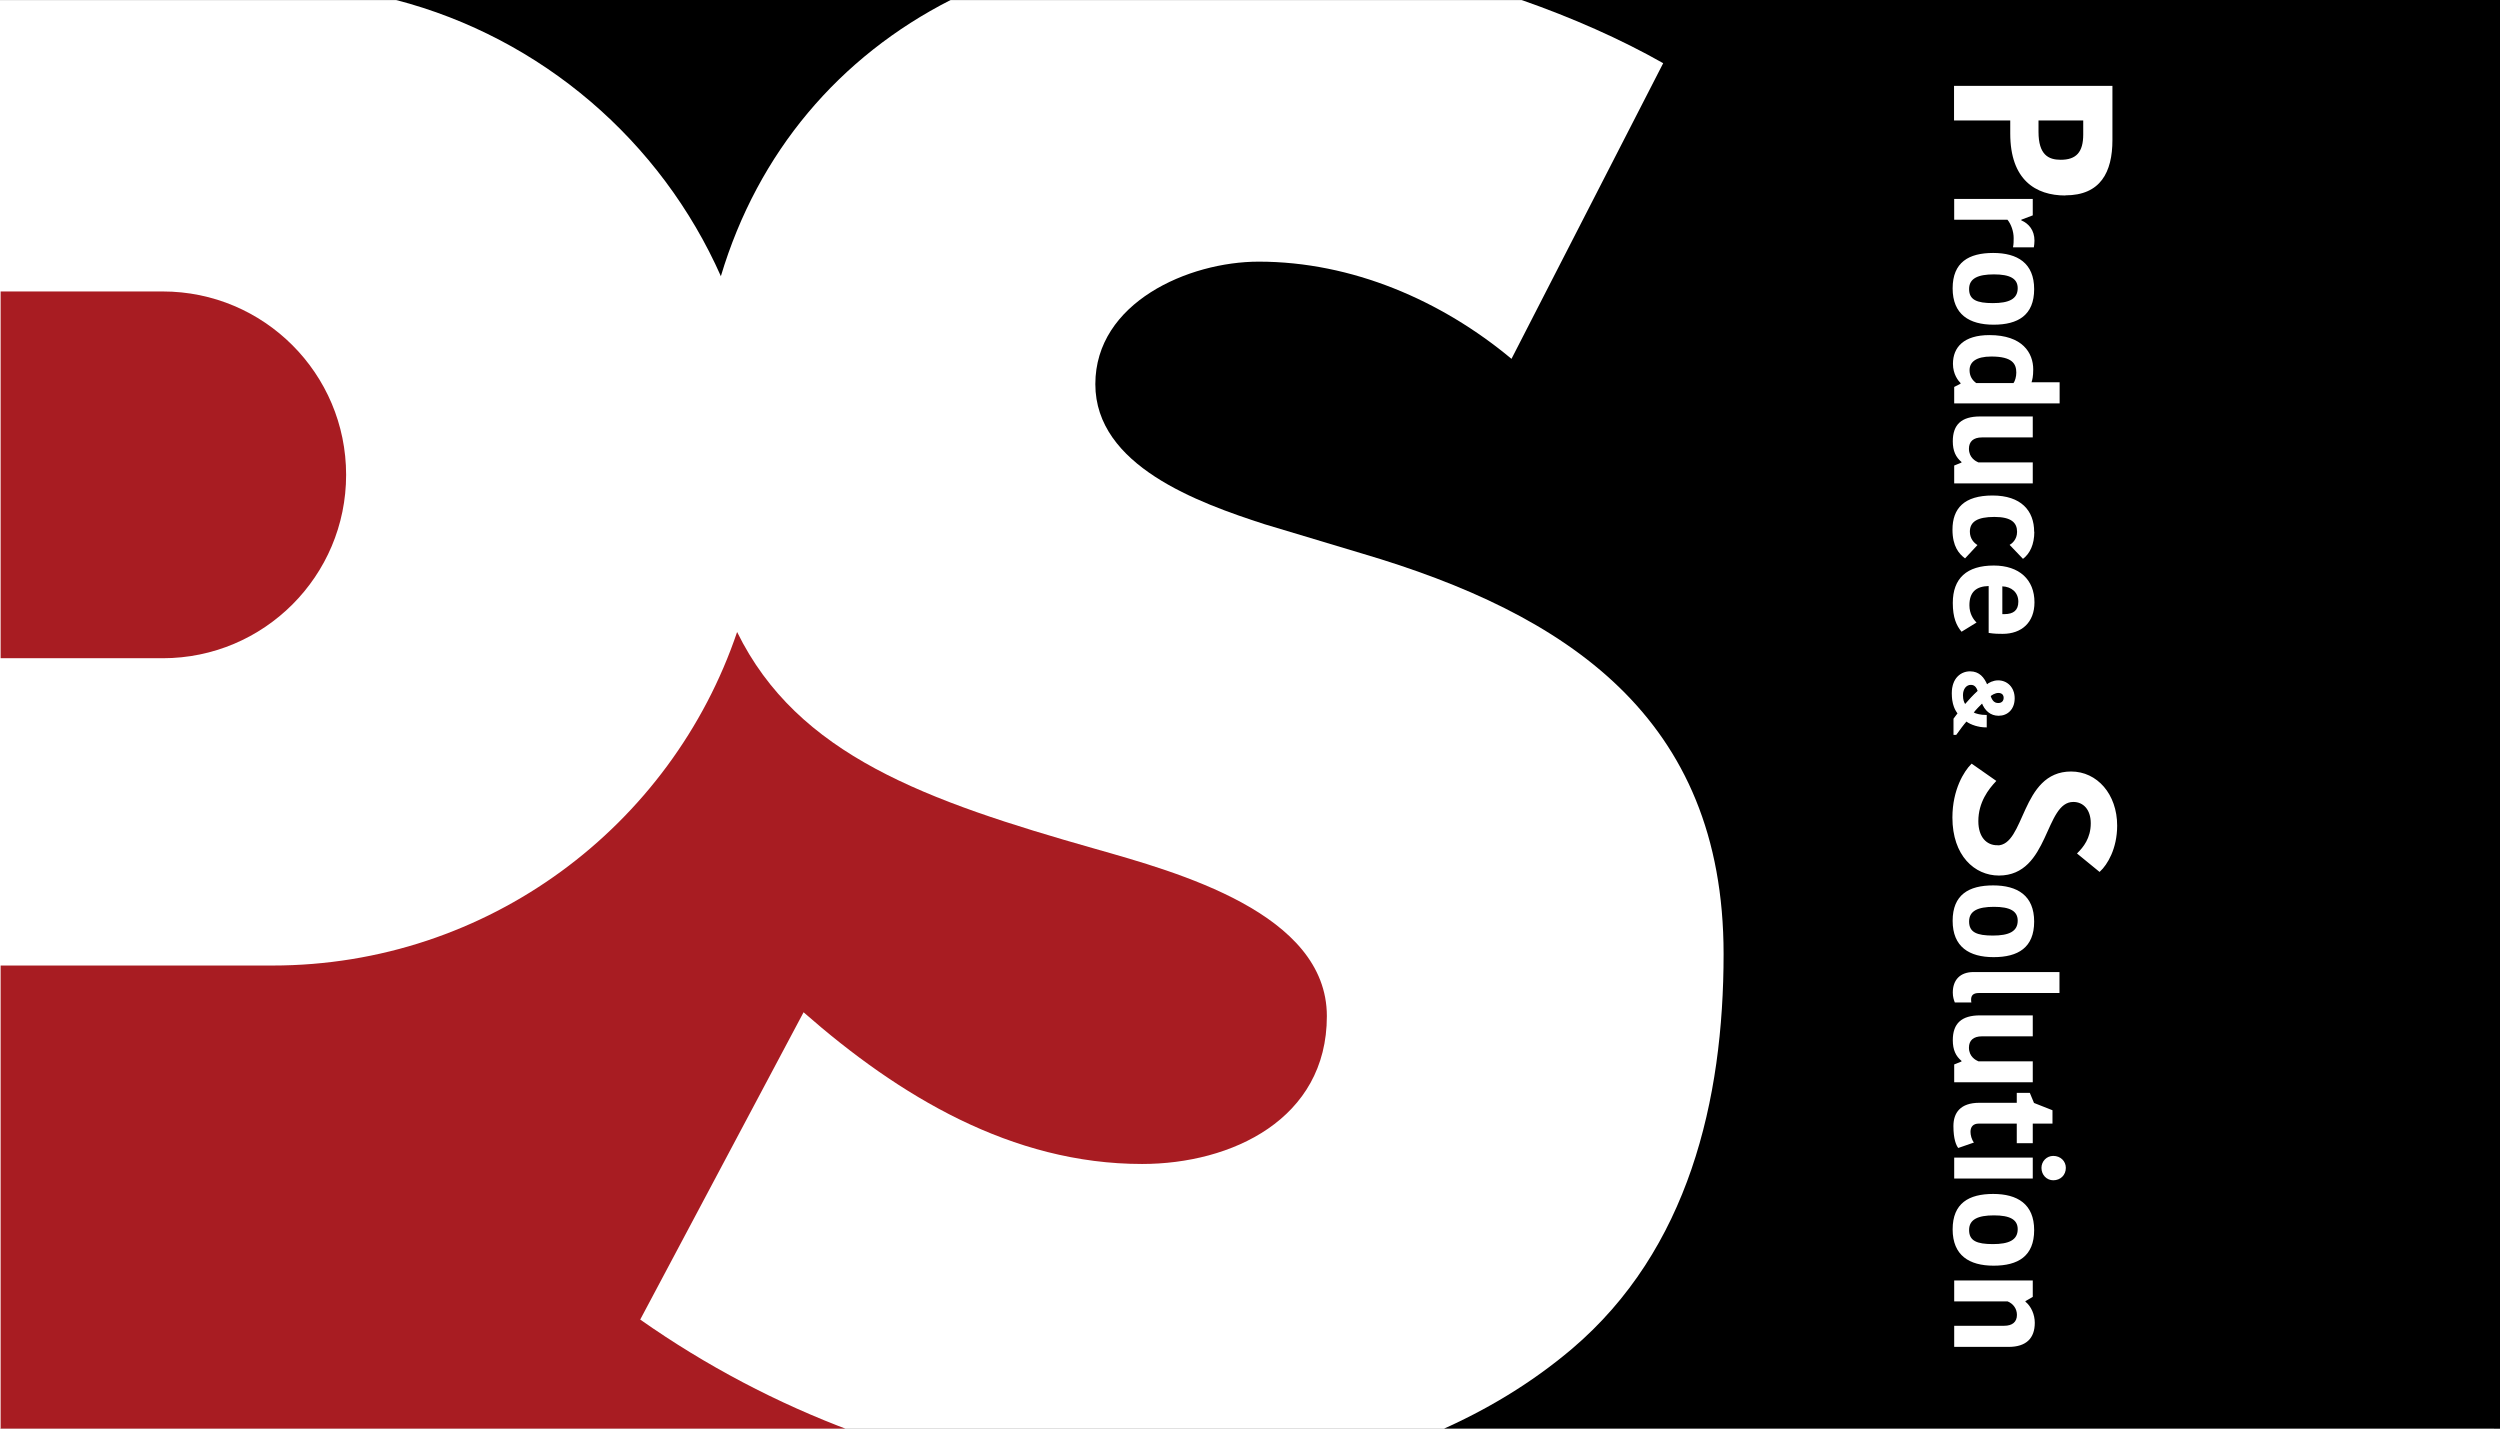 <svg id="_レイヤー_2" xmlns="http://www.w3.org/2000/svg" width="161" height="92"><rect width="100%" height="100%" fill="#808080" stroke="none"/><defs><clipPath id="clippath"><path fill="none" d="M0 0h161v92H0z"/></clipPath><style>.cls-2{fill:#fff}.cls-5{fill:#a81c22}</style></defs><g clip-path="url(#clippath)" id="_フッダー"><path class="cls-2" d="M0 .01h160.61v92.84H0z"/><path d="M46.42 17.8C48.81 9.79 54.07 3.64 61.22 0H25.51c9.38 2.44 17.06 9.08 20.92 17.8z"/><path class="cls-5" d="M.04 18.77v23.62h10.44c6.52 0 11.81-5.29 11.81-11.81S17 18.77 10.48 18.77H.04z"/><path d="M97.99 0c3.26 1.14 6.37 2.51 9.12 4.07l-9.77 19.04c-4.51-3.76-10.27-6.26-16.28-6.26-4.51 0-10.52 2.63-10.52 7.89s6.64 7.64 10.9 9.02l6.26 1.88c13.15 3.88 23.3 10.52 23.3 25.8 0 9.4-2.25 19.04-9.77 25.43-2.61 2.21-5.53 3.96-8.63 5.31h68.42V0H98z"/><path class="cls-5" d="M41.23 84.98l10.52-19.79c6.14 5.39 13.4 9.77 21.8 9.77 5.76 0 11.9-2.88 11.9-9.52s-9.64-9.27-14.9-10.77c-10.92-3.1-19.19-6.03-23.08-13.97-4.22 12.48-16.02 21.48-29.93 21.48H.04v29.99h54.84c-4.84-1.8-9.44-4.23-13.65-7.19z"/><path class="cls-2" d="M133.01 12.59c-1.91 0-3.55-1-3.55-3.99v-.84h-3.62V5.53h10.2v3.49c0 2.07-.77 3.56-3.03 3.56zm1.15-4.83h-2.88v.73c0 1.48.64 1.8 1.43 1.8 1 0 1.45-.49 1.45-1.63v-.9zm-4.52 8.15c.04-.18.04-.4.04-.58 0-.42-.16-.89-.4-1.18h-3.43v-1.34h5.06v1.06l-.74.28v.04c.49.21.85.64.85 1.31 0 .14-.02.31-.04.43h-1.33zm-1.28.38c1.56 0 2.64.65 2.64 2.33s-1.04 2.29-2.61 2.29-2.64-.66-2.64-2.34 1.04-2.28 2.61-2.28zm-1.55 2.33c0 .69.5.9 1.53.9s1.6-.26 1.6-.96c0-.62-.5-.89-1.53-.89s-1.6.26-1.6.94zm5.83 6.02v1.34h-6.79v-1.06l.41-.21v-.04c-.14-.14-.49-.56-.49-1.24 0-1.07.7-1.85 2.35-1.85 2.13 0 2.82 1.15 2.82 2.21 0 .47-.06.67-.11.83h1.81zm-5.37.03h2.4c.1-.13.18-.42.18-.67 0-.56-.24-1.04-1.61-1.04-.99 0-1.4.36-1.4.88 0 .38.17.64.43.83zm3.64 2.15v1.35h-3.27c-.56 0-.84.27-.84.73 0 .59.45.81.61.88h3.5v1.35h-5.06v-1.15l.47-.19v-.04c-.36-.3-.56-.7-.56-1.33 0-1.08.56-1.6 1.76-1.6h3.39zm.1 7.42c0 .82-.28 1.41-.73 1.75l-.86-.9c.13-.07.48-.33.48-.84 0-.58-.36-.96-1.46-.96s-1.58.31-1.58.95c0 .45.27.73.49.86l-.8.86c-.39-.29-.81-.77-.81-1.85 0-1.37.75-2.2 2.58-2.2s2.68.97 2.68 2.34zm-4.69 6.44c-.32-.39-.56-.89-.56-1.85 0-1.59.9-2.41 2.64-2.41 1.64 0 2.62.91 2.62 2.37 0 1.29-.82 2.03-2.05 2.03-.26 0-.51 0-.9-.06v-3.02c-.8.02-1.24.38-1.24 1.24 0 .55.26.92.46 1.11l-.96.59zm2.63-2.91v1.78h.13c.59 0 .9-.25.9-.8 0-.61-.45-.97-1.04-.99z"/><path d="M127.94 44.14c.17-.15.45-.28.74-.28.56 0 1.02.43 1.02 1.11s-.43 1.08-.99 1.08c-.51 0-.86-.32-1.05-.82-.23.23-.4.39-.62.67.17.11.52.19.86.19v.71c-.46 0-.97-.16-1.27-.39-.21.23-.49.62-.67.87h-.11v-.98c.08-.11.2-.27.27-.36-.19-.23-.38-.62-.38-1.29 0-.97.58-1.37 1.13-1.37.58 0 .88.38 1.08.86zm.21.68c.11.33.26.5.54.5.24 0 .39-.15.39-.38 0-.21-.13-.36-.39-.36-.2 0-.46.14-.54.24zm-1.6.59c.32-.36.5-.57.86-.9-.08-.27-.22-.45-.49-.45-.3 0-.55.27-.55.71 0 .32.08.5.17.63z" stroke="#fff" stroke-miterlimit="10" fill="#fff" stroke-linecap="round" stroke-width=".09"/><path d="M128.62 54.5c1.88 0 1.54-4.76 4.76-4.76 1.64 0 2.91 1.43 2.91 3.43 0 1.48-.63 2.49-1.08 2.91l-1.37-1.12c.35-.35.86-.95.86-1.94 0-.92-.51-1.43-1.18-1.43-1.92 0-1.57 4.74-4.79 4.74-1.53 0-2.94-1.25-2.94-3.68 0-1.8.76-2.97 1.19-3.4l1.5 1.05c-.45.48-1.13 1.34-1.13 2.58 0 1.08.57 1.61 1.27 1.61z" stroke-width=".11" stroke="#fff" stroke-miterlimit="10" fill="#fff"/><path class="cls-2" d="M128.36 57.02c1.56 0 2.64.65 2.64 2.33s-1.04 2.29-2.61 2.29-2.64-.66-2.64-2.34 1.04-2.28 2.61-2.28zm-1.55 2.33c0 .69.5.9 1.53.9s1.6-.26 1.6-.96c0-.62-.5-.89-1.53-.89s-1.6.26-1.6.94zm5.83 4.6h-5.2c-.38 0-.5.17-.5.42 0 .1 0 .14.02.19h-1.07c-.06-.16-.13-.35-.13-.64 0-.82.48-1.32 1.33-1.32h5.54v1.35zm-1.73 1.44v1.35h-3.27c-.56 0-.84.27-.84.73 0 .59.45.81.61.88h3.5v1.35h-5.06v-1.15l.47-.19v-.04c-.36-.3-.56-.7-.56-1.33 0-1.08.56-1.6 1.76-1.6h3.39zm-3.44 5.63h2.41v-.64h.84l.27.65 1.19.47v.86h-1.27v1.26h-1.03v-1.26h-2.45c-.35 0-.53.2-.53.53 0 .21.07.49.22.69l-1.01.35c-.13-.17-.31-.56-.31-1.41s.44-1.5 1.67-1.5zm5.57 4.19c0 .46-.34.8-.81.8-.42 0-.76-.34-.76-.8 0-.43.34-.77.76-.77.47 0 .81.34.81.77zm-2.13-.66v1.35h-5.06v-1.35h5.06zm-2.55 2.34c1.56 0 2.64.65 2.64 2.33s-1.04 2.29-2.61 2.29-2.64-.66-2.64-2.34 1.04-2.28 2.61-2.28zm-1.55 2.33c0 .69.5.9 1.53.9s1.6-.26 1.6-.96c0-.62-.5-.89-1.53-.89s-1.6.26-1.6.94zm-.96 7.51v-1.35h3.22c.52 0 .82-.24.82-.7 0-.39-.23-.72-.6-.87h-3.44v-1.35h5.06v1.06l-.47.27v.04c.37.3.6.83.6 1.36 0 .99-.55 1.55-1.68 1.55h-3.5z"/></g></svg>